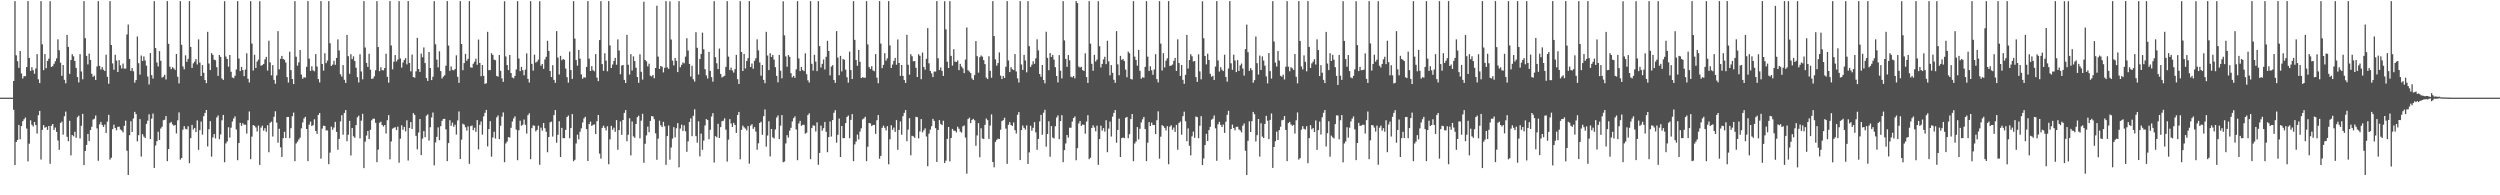 <svg xmlns="http://www.w3.org/2000/svg" width="1920" height="150"><path fill="#4f4f4f" d="M0 75h1v1H0zM1 75h1v1H1zM2 75h1v1H2zM3 75h1v1H3zM4 75h1v1H4zM5 75h1v1H5zM6 75h1v1H6zM7 75h1v1H7zM8 75h1v1H8zM9 75h1v1H9zM10 62.191h1v22.114H10zM11 0.881h1v125.864H11zM12 42.486h1v66.52H12zM13 47.022h1v60.448H13zM14 52.062h1v43.92H14zM15 39.108h1v67.872H15zM16 56.43h1v40.386H16zM17 60.272h1v32.804H17zM18 58.483h1v33.135H18zM19 58.526h1v31.751H19zM20 51.505h1v47.195H20zM21 0.821h1v123.139H21zM22 44.481h1v65.868H22zM23 54.497h1v37.905H23zM24 51.617h1v44.252H24zM25 53.895h1v43.234H25zM26 56.606h1v37.113H26zM27 52.61h1v43.456H27zM28 41.572h1v61.051H28zM29 60.943h1v27.53H29zM30 63.778h1v21.4H30zM31 0.876h1v121.636H31zM32 34.023h1v65.774H32zM33 53.856h1v42.227H33zM34 41.517h1v56.563H34zM35 52.387h1v45.105H35zM36 46.776h1v53.026H36zM37 45.08h1v51.669H37zM38 0.852h1v124.965H38zM39 51.335h1v45.224H39zM40 50.859h1v44.375H40zM41 48.98h1v50.807H41zM42 47.07h1v50.897H42zM43 44.857h1v56.392H43zM44 30.196h1v77.675H44zM45 38.609h1v76.441H45zM46 48.132h1v46.296H46zM47 58.204h1v35.197H47zM48 49.917h1v53.499H48zM49 61.303h1v27.998H49zM50 63.99h1v21.701H50zM51 26.837h1v78.244H51zM52 36.065h1v72.354H52zM53 56.719h1v36.071H53zM54 46.126h1v73.211H54zM55 41.632h1v62.096H55zM56 43.256h1v61.47H56zM57 46.844h1v54.339H57zM58 52.099h1v53.72H58zM59 59.18h1v30.823H59zM60 63.294h1v25.536H60zM61 41.566h1v64.786H61zM62 54.874h1v41.744H62zM63 60.894h1v26.547H63zM64 0.884h1v125.92H64zM65 29.334h1v86.63H65zM66 42.916h1v68.41H66zM67 49.461h1v53.425H67zM68 41.205h1v67.111H68zM69 46.049h1v53.867H69zM70 56.669h1v40.728H70zM71 58.976h1v32.901H71zM72 58.113h1v33.063H72zM73 61.414h1v27.319H73zM74 51.041h1v47.551H74zM75 0.86h1v122.629H75zM76 50.57h1v44.924H76zM77 53.416h1v40.168H77zM78 51.554h1v44.39H78zM79 53.501h1v43.993H79zM80 54.514h1v41.161H80zM81 42.014h1v60.065H81zM82 59.048h1v34.356H82zM83 64.326h1v23.883H83zM84 0.878h1v121.705H84zM85 34.557h1v86.6H85zM86 48.709h1v50.463H86zM87 53.557h1v42.177H87zM88 42.026h1v56.29H88zM89 46.507h1v53.558H89zM90 55.296h1v42.122H90zM91 46.175h1v51.092H91zM92 50.165h1v49.252H92zM93 52.564h1v47.616H93zM94 48.767h1v52.861H94zM95 52.688h1v43.934H95zM96 52.708h1v39.953H96zM97 26.494h1v89.288H97zM98 18.843h1v115.581H98zM99 45.259h1v58.588H99zM100 54.423h1v38.716H100zM101 52.251h1v49.135H101zM102 54.757h1v36.242H102zM103 63.512h1v22.418H103zM104 61.508h1v26.127H104zM105 27.987h1v80.616H105zM106 48.53h1v55.304H106zM107 57.288h1v34.218H107zM108 42.628h1v77.648H108zM109 46.81h1v56.238H109zM110 43.32h1v61.586H110zM111 46.454h1v59.603H111zM112 50.445h1v44.699H112zM113 58.787h1v33.907H113zM114 64.867h1v22.922H114zM115 40.759h1v66.065H115zM116 57.724h1v33.406H116zM117 60.379h1v26.828H117zM118 0.862h1v128.118H118zM119 36.905h1v74.87H119zM120 48.02h1v60.429H120zM121 51.059h1v50.102H121zM122 39.291h1v68.216H122zM123 46.624h1v52.104H123zM124 59.589h1v37.731H124zM125 58.905h1v33.463H125zM126 57.399h1v34.577H126zM127 61.041h1v28.095H127zM128 0.814h1v122.966H128zM129 33.647h1v80.855H129zM130 51.182h1v43.362H130zM131 53.133h1v40.443H131zM132 51.611h1v43.868H132zM133 52.492h1v44.072H133zM134 53.699h1v42.283H134zM135 41.492h1v61.012H135zM136 58.934h1v33.463H136zM137 64.071h1v22.275H137zM138 0.823h1v121.768H138zM139 34.397h1v87.009H139zM140 51.049h1v48.558H140zM141 53.256h1v43.6H141zM142 42.49h1v56.438H142zM143 47.447h1v51.987H143zM144 45.211h1v51.764H144zM145 0.825h1v124.515H145zM146 36.027h1v70.081H146zM147 52.15h1v43.747H147zM148 48.663h1v50.824H148zM149 47.349h1v50.908H149zM150 45.384h1v56.039H150zM151 49.516h1v42.965H151zM152 30.279h1v84.789H152zM153 48.08h1v51.88H153zM154 58.348h1v34.992H154zM155 49.991h1v53.361H155zM156 55.91h1v33.353H156zM157 61.391h1v25.317H157zM158 63.835h1v20.669H158zM159 24.434h1v88.055H159zM160 48.8h1v50.451H160zM161 53.829h1v39.272H161zM162 40.818h1v79.453H162zM163 42.114h1v63.438H163zM164 45.804h1v57.171H164zM165 46.23h1v60.112H165zM166 51.603h1v38.585H166zM167 58.284h1v30.377H167zM168 42.208h1v64.688H168zM169 43.684h1v59.598H169zM170 60.26h1v32.158H170zM171 61.387h1v26.881H171zM172 0.913h1v123.688H172zM173 43.413h1v66.793H173zM174 45.296h1v63.324H174zM175 51.226h1v46.526H175zM176 42.245h1v63.428H176zM177 55.082h1v42.964H177zM178 59.47h1v33.873H178zM179 60.04h1v30.982H179zM180 58.183h1v31.202H180zM181 53.348h1v46.116H181zM182 0.865h1v122.146H182zM183 44.977h1v64.923H183zM184 54.588h1v39.799H184zM185 51.35h1v45.315H185zM186 53.827h1v40.841H186zM187 58.445h1v37.328H187zM188 53.38h1v42.4H188zM189 40.916h1v61.694H189zM190 60.501h1v31.869H190zM191 63.354h1v22.27H191zM192 0.885h1v121.365H192zM193 33.417h1v71.511H193zM194 54.194h1v41.846H194zM195 42.043h1v54.555H195zM196 52.21h1v45.693H196zM197 47.284h1v53.66H197zM198 45.798h1v50.649H198zM199 0.905h1v125.699H199zM200 50.5h1v47.513H200zM201 49.981h1v46.536H201zM202 49.097h1v51.256H202zM203 45.605h1v52.849H203zM204 43.656h1v57.517H204zM205 54.174h1v41.993H205zM206 31.299h1v85.621H206zM207 47.937h1v46.351H207zM208 57.902h1v35.492H208zM209 50.016h1v54.825H209zM210 61.328h1v28.321H210zM211 64.293h1v21.165H211zM212 57.893h1v36.278H212zM213 23.908h1v85.662H213zM214 53.266h1v45.598H214zM215 45.179h1v67.963H215zM216 42.916h1v77.624H216zM217 45.263h1v60.864H217zM218 45.926h1v55.315H218zM219 48.029h1v57.979H219zM220 59.256h1v30.662H220zM221 63.36h1v26.441H221zM222 39.663h1v66.43H222zM223 53.855h1v44.582H223zM224 60.675h1v28.625H224zM225 64.575h1v21.901H225zM226 0.882h1v122.937H226zM227 43.554h1v66.637H227zM228 50.438h1v58.341H228zM229 47.902h1v59.243H229zM230 38.385h1v67.337H230zM231 57.287h1v41.29H231zM232 60.451h1v33.546H232zM233 59.274h1v31.709H233zM234 59.58h1v30.136H234zM235 51.293h1v47.772H235zM236 0.84h1v122.91H236zM237 45.068h1v50.663H237zM238 54.449h1v38.937H238zM239 50.93h1v45.876H239zM240 54.028h1v42.007H240zM241 54.743h1v36.859H241zM242 41.597h1v59.023H242zM243 51.103h1v51.716H243zM244 60.744h1v27.534H244zM245 63.299h1v23.54H245zM246 0.832h1v121.034H246zM247 49.147h1v49.602H247zM248 54.26h1v42.249H248zM249 40.901h1v55.915H249zM250 48.482h1v51.657H250zM251 46.541h1v53.596H251zM252 0.86h1v125.257H252zM253 33.245h1v83.934H253zM254 50.62h1v46.606H254zM255 49.597h1v50.052H255zM256 46.689h1v51.266H256zM257 49.759h1v43.849H257zM258 44.488h1v56.763H258zM259 30.254h1v84.748H259zM260 38.754h1v67.963H260zM261 57.055h1v36.201H261zM262 58.847h1v29.611H262zM263 49.962h1v53.504H263zM264 61.289h1v25.437H264zM265 63.679h1v20.875H265zM266 26.807h1v81.641H266zM267 43.156h1v60.302H267zM268 56.693h1v36.133H268zM269 41.634h1v77.752H269zM270 45.424h1v52.873H270zM271 43.258h1v61.428H271zM272 46.836h1v59.002H272zM273 52.039h1v44.085H273zM274 59.228h1v30.809H274zM275 63.353h1v25.468H275zM276 41.674h1v64.614H276zM277 54.888h1v37.804H277zM278 60.922h1v26.497H278zM279 0.868h1v128.238H279zM280 36.523h1v72.275H280zM281 48.324h1v55.792H281zM282 51.372h1v49.241H282zM283 41.323h1v65.502H283zM284 53.49h1v46.2H284zM285 60.568h1v31.844H285zM286 60.269h1v30.867H286zM287 58.555h1v32.648H287zM288 53.946h1v40.378H288zM289 0.893h1v123.662H289zM290 36.134h1v78.759H290zM291 54.655h1v39.605H291zM292 51.65h1v41.848H292zM293 53.88h1v42.145H293zM294 54.063h1v43.089H294zM295 52.213h1v43.829H295zM296 41.262h1v61.236H296zM297 59.043h1v33.32H297zM298 63.505h1v24.94H298zM299 0.812h1v121.579H299zM300 34.909h1v73.739H300zM301 53.233h1v45.598H301zM302 47.41h1v50.751H302zM303 42.266h1v55.402H303zM304 47.182h1v52.687H304zM305 45.78h1v51.497H305zM306 0.872h1v124.112H306zM307 44.885h1v61.605H307zM308 51.91h1v44.342H308zM309 48.027h1v51.643H309zM310 46.038h1v51.418H310zM311 44.622h1v56.268H311zM312 49.444h1v42.955H312zM313 0.833h1v122.481H313zM314 48.397h1v49.876H314zM315 54.789h1v38.952H315zM316 41.956h1v57.11H316zM317 59.208h1v27.657H317zM318 59.671h1v28.583H318zM319 54.781h1v49.541H319zM320 29.091h1v85.583H320zM321 52.982h1v48.791H321zM322 55.17h1v36.251H322zM323 41.181h1v77.937H323zM324 43.985h1v62.462H324zM325 36.432h1v64.297H325zM326 48.444h1v56.939H326zM327 59.948h1v28.921H327zM328 62.147h1v25.717H328zM329 39.956h1v68.039H329zM330 52.21h1v45.542H330zM331 61.514h1v28.703H331zM332 58.948h1v27.485H332zM333 0.874h1v126.173H333zM334 34.02h1v75.414H334zM335 45.81h1v59.312H335zM336 51.744h1v46.109H336zM337 39.356h1v68.309H337zM338 54.558h1v42.344H338zM339 60.275h1v32.557H339zM340 58.842h1v32.57H340zM341 57.779h1v33.449H341zM342 50.415h1v48.963H342zM343 0.834h1v122.929H343zM344 35.014h1v74.862H344zM345 54.422h1v37.912H345zM346 51.055h1v45.578H346zM347 53.724h1v40.438H347zM348 54.045h1v43.352H348zM349 53.026h1v42.752H349zM350 42.507h1v60.857H350zM351 59.003h1v33.522H351zM352 63.646h1v21.972H352zM353 0.831h1v121.288H353zM354 33.798h1v73.449H354zM355 53.899h1v41.11H355zM356 48.437h1v47.31H356zM357 41.385h1v56.343H357zM358 46.63h1v53.695H358zM359 45.178h1v51.891H359zM360 0.809h1v125.008H360zM361 51.712h1v45.187H361zM362 52.065h1v44.296H362zM363 48.965h1v51.05H363zM364 47.436h1v50.645H364zM365 45.033h1v56.182H365zM366 49.761h1v42.526H366zM367 30.373h1v84.42H367zM368 48.405h1v47.425H368zM369 58.506h1v34.802H369zM370 49.927h1v53.508H370zM371 58.271h1v31.146H371zM372 64.411h1v22.204H372zM373 63.971h1v20.469H373zM374 24.418h1v88.031H374zM375 53.927h1v45.196H375zM376 53.835h1v39.235H376zM377 40.92h1v79.385H377zM378 42.172h1v63.394H378zM379 45.79h1v55.404H379zM380 46.23h1v60.148H380zM381 58.318h1v31.822H381zM382 58.901h1v29.799H382zM383 42.182h1v64.619H383zM384 54.374h1v42.184H384zM385 60.204h1v29.388H385zM386 62.874h1v23.453H386zM387 0.962h1v123.611H387zM388 43.374h1v66.796H388zM389 49.958h1v58.722H389zM390 53.797h1v51.48H390zM391 42.247h1v63.434H391zM392 56.045h1v42.11H392zM393 59.498h1v33.813H393zM394 60.141h1v30.849H394zM395 58.29h1v31.129H395zM396 53.324h1v46.186H396zM397 0.884h1v122.133H397zM398 44.931h1v55.103H398zM399 54.629h1v38.046H399zM400 51.377h1v45.222H400zM401 53.907h1v41.857H401zM402 57.817h1v33.977H402zM403 53.441h1v42.425H403zM404 40.939h1v61.668H404zM405 60.55h1v27.916H405zM406 63.407h1v23.615H406zM407 0.861h1v121.39H407zM408 49.032h1v49.389H408zM409 54.198h1v42.064H409zM410 42.003h1v54.608H410zM411 48.059h1v52.841H411zM412 47.241h1v52.479H412zM413 45.789h1v50.703H413zM414 0.925h1v125.65H414zM415 50.487h1v47.523H415zM416 49.101h1v51.222H416zM417 52.862h1v41.597H417zM418 45.659h1v52.81H418zM419 43.643h1v57.561H419zM420 31.317h1v85.605H420zM421 39.139h1v66.095H421zM422 54.539h1v39.397H422zM423 59.189h1v34.225H423zM424 50.067h1v54.816H424zM425 61.351h1v27.053H425zM426 63.616h1v20.928H426zM427 23.913h1v85.695H427zM428 44.248h1v59.299H428zM429 57.179h1v35.936H429zM430 42.924h1v77.644H430zM431 46.29h1v51.92H431zM432 45.238h1v60.881H432zM433 45.913h1v60.17H433zM434 52.629h1v47.116H434zM435 59.276h1v30.603H435zM436 63.415h1v25.302H436zM437 39.63h1v66.486H437zM438 53.877h1v44.478H438zM439 60.629h1v26.957H439zM440 0.847h1v122.947H440zM441 29.644h1v93.092H441zM442 46.117h1v64.068H442zM443 50.44h1v52.974H443zM444 38.349h1v68.687H444zM445 45.003h1v56.158H445zM446 57.204h1v41.359H446zM447 60.468h1v33.609H447zM448 59.254h1v31.739H448zM449 59.672h1v30.045H449zM450 51.406h1v47.734H450zM451 0.832h1v122.819H451zM452 45.062h1v50.188H452zM453 54.533h1v38.837H453zM454 50.827h1v45.91H454zM455 53.938h1v41.984H455zM456 54.733h1v40.811H456zM457 41.579h1v61.348H457zM458 59.628h1v33.45H458zM459 62.302h1v26.027H459zM460 30.751h1v87.286H460zM461 0.861h1v120.986H461zM462 49.181h1v49.021H462zM463 54.412h1v42.12H463zM464 40.899h1v57.245H464zM465 46.534h1v53.6H465zM466 54.749h1v42.198H466zM467 0.817h1v125.347H467zM468 34.92h1v72.147H468zM469 52.238h1v44.411H469zM470 49.547h1v50.093H470zM471 46.777h1v51.291H471zM472 44.464h1v56.737H472zM473 49.723h1v42.533H473zM474 30.25h1v84.767H474zM475 38.815h1v61.094H475zM476 57.049h1v36.252H476zM477 50.374h1v53.129H477zM478 49.904h1v42.246H478zM479 61.363h1v25.325H479zM480 63.744h1v20.794H480zM481 26.785h1v81.677H481zM482 49.719h1v53.759H482zM483 57.26h1v33.577H483zM484 41.597h1v77.763H484zM485 54.093h1v39.169H485zM486 43.263h1v61.477H486zM487 46.877h1v58.94H487zM488 52.033h1v43.21H488zM489 59.16h1v30.79H489zM490 63.596h1v25.23H490zM491 41.677h1v64.585H491zM492 55.138h1v37.51H492zM493 61.139h1v26.278H493zM494 1.326h1v123.71H494zM495 46.077h1v64.338H495zM496 47.097h1v56.877H496zM497 50.972h1v46.245H497zM498 48.89h1v52.712H498zM499 58.173h1v34.706H499zM500 58.723h1v30.395H500zM501 57.57h1v31.85H501zM502 60.093h1v31.518H502zM503 52.223h1v50.164H503zM504 4.428h1v118.31H504zM505 43.485h1v63.005H505zM506 52.946h1v39.727H506zM507 50.703h1v45.495H507zM508 51.235h1v46.279H508zM509 55.605h1v37.917H509zM510 52.072h1v44.917H510zM511 0.859h1v125.772H511zM512 51.758h1v52.724H512zM513 52.876h1v43.526H513zM514 1.083h1v121.541H514zM515 30.352h1v82.967H515zM516 46.55h1v59.883H516zM517 50.248h1v47.404H517zM518 44.471h1v61H518zM519 46.706h1v51.814H519zM520 55.356h1v39.224H520zM521 0.873h1v127.662H521zM522 51.648h1v47.056H522zM523 49.757h1v45.966H523zM524 47.923h1v52.631H524zM525 48.635h1v47.668H525zM526 43.493h1v57.371H526zM527 29.337h1v87.27H527zM528 38.794h1v69.759H528zM529 49.124h1v44.53H529zM530 58.763h1v32.174H530zM531 50.463h1v54.108H531zM532 60.861h1v28.077H532zM533 62.606h1v21.344H533zM534 24.74h1v79.808H534zM535 36.715h1v72.854H535zM536 57.25h1v35.945H536zM537 45.363h1v74.729H537zM538 41.428h1v61.204H538zM539 25.107h1v89.918H539zM540 37.85h1v70.146H540zM541 53.165h1v43.187H541zM542 57.898h1v33.553H542zM543 60.325h1v31.899H543zM544 39.865h1v67.1H544zM545 54.479h1v45.196H545zM546 59.215h1v30.257H546zM547 62.703h1v24.197H547zM548 0.891h1v123.919H548zM549 43.918h1v60.642H549zM550 48.591h1v56.897H550zM551 53.035h1v42.03H551zM552 37.259h1v68.706H552zM553 56.795h1v40.821H553zM554 59.51h1v33.634H554zM555 58.796h1v33.906H555zM556 58.196h1v32.681H556zM557 51.367h1v48.195H557zM558 0.872h1v123.212H558zM559 43.47h1v63.815H559zM560 53.824h1v37.69H560zM561 51.95h1v42.923H561zM562 54.132h1v43.394H562zM563 55.769h1v38.584H563zM564 53.129h1v42.849H564zM565 42.152h1v59.946H565zM566 60.833h1v27.535H566zM567 64.508h1v21.471H567zM568 0.857h1v121.521H568zM569 39.939h1v59.823H569zM570 54.516h1v41.959H570zM571 41.445h1v56.358H571zM572 52.59h1v46.17H572zM573 46.885h1v53.267H573zM574 44.676h1v52.202H574zM575 0.828h1v124.879H575zM576 51.481h1v44.995H576zM577 48.794h1v46.617H577zM578 52.764h1v46.217H578zM579 46.671h1v50.958H579zM580 44.773h1v56.266H580zM581 30.202h1v84.777H581zM582 38.697h1v71.403H582zM583 47.993h1v46.455H583zM584 58.11h1v35.368H584zM585 49.92h1v53.624H585zM586 61.342h1v27.879H586zM587 63.92h1v20.132H587zM588 24.411h1v88.161H588zM589 42.671h1v61.402H589zM590 53.796h1v39.316H590zM591 40.833h1v79.307H591zM592 43.727h1v55.343H592zM593 42.164h1v63.374H593zM594 45.763h1v60.595H594zM595 51.604h1v47.822H595zM596 58.271h1v32.006H596zM597 63.218h1v25.461H597zM598 42.199h1v64.628H598zM599 54.32h1v42.193H599zM600 60.171h1v28.199H600zM601 0.974h1v123.67H601zM602 27.161h1v96.873H602zM603 43.331h1v66.842H603zM604 51.252h1v52.522H604zM605 42.296h1v63.391H605zM606 43.625h1v56.703H606zM607 56.242h1v41.89H607zM608 59.434h1v33.84H608zM609 58.263h1v32.521H609zM610 59.727h1v29.664H610zM611 53.266h1v46.144H611zM612 0.875h1v122.162H612zM613 44.926h1v49.881H613zM614 54.604h1v38.238H614zM615 51.363h1v45.289H615zM616 53.813h1v42.057H616zM617 54.626h1v41.211H617zM618 40.899h1v61.736H618zM619 56.996h1v44.91H619zM620 61.715h1v26.654H620zM621 63.378h1v23.656H621zM622 0.888h1v121.365H622zM623 48.981h1v49.372H623zM624 54.246h1v42H624zM625 42.063h1v54.495H625zM626 47.297h1v53.668H626zM627 54.65h1v39.292H627zM628 0.88h1v125.703H628zM629 35.443h1v82.032H629zM630 51.866h1v44.613H630zM631 49.042h1v51.324H631zM632 45.662h1v52.804H632zM633 53.374h1v40.288H633zM634 43.608h1v57.592H634zM635 31.31h1v85.572H635zM636 39.153h1v66.125H636zM637 57.888h1v35.436H637zM638 51.121h1v53.721H638zM639 50.055h1v42.177H639zM640 61.396h1v25.249H640zM641 63.626h1v21.007H641zM642 23.895h1v85.663H642zM643 44.234h1v59.347H643zM644 57.766h1v33.327H644zM645 42.894h1v77.67H645zM646 54.853h1v41.902H646zM647 45.246h1v60.875H647zM648 45.919h1v60.128H648zM649 53.468h1v41.122H649zM650 59.319h1v30.492H650zM651 63.445h1v25.283H651zM652 39.652h1v66.481H652zM653 53.818h1v38.25H653zM654 60.679h1v26.9H654zM655 0.879h1v122.92H655zM656 30.593h1v80.314H656zM657 46.13h1v62.565H657zM658 50.474h1v52.917H658zM659 38.363h1v68.691H659zM660 47.395h1v53.7H660zM661 59.962h1v38.588H661zM662 59.264h1v32.409H662zM663 59.642h1v31.35H663zM664 59.702h1v30.019H664zM665 0.845h1v122.882H665zM666 34.134h1v78.564H666zM667 51.514h1v42.941H667zM668 52.962h1v41.786H668zM669 50.817h1v45.981H669zM670 54.073h1v41.905H670zM671 54.685h1v41.268H671zM672 41.579h1v61.241H672zM673 59.637h1v32.712H673zM674 63.877h1v24.482H674zM675 0.833h1v121.069H675zM676 33.511h1v86.189H676zM677 52.315h1v45.903H677zM678 49.816h1v46.721H678zM679 40.881h1v57.231H679zM680 46.562h1v53.586H680zM681 44.775h1v52.115H681zM682 0.803h1v125.412H682zM683 34.924h1v72.071H683zM684 52.182h1v44.038H684zM685 49.557h1v50.106H685zM686 46.747h1v51.257H686zM687 44.497h1v56.754H687zM688 49.726h1v42.545H688zM689 30.315h1v84.708H689zM690 48.382h1v51.406H690zM691 58.25h1v35.035H691zM692 49.924h1v53.573H692zM693 58.254h1v30.991H693zM694 61.386h1v25.317H694zM695 63.685h1v20.863H695zM696 26.775h1v81.661H696zM697 49.74h1v49.834H697zM698 57.306h1v33.478H698zM699 41.608h1v77.712H699zM700 43.226h1v61.058H700zM701 47.122h1v57.647H701zM702 46.827h1v59H702zM703 52.064h1v37.662H703zM704 59.156h1v30.842H704zM705 41.678h1v64.571H705zM706 42.85h1v58.12H706zM707 60.8h1v30.648H707zM708 40.339h1v61.282H708zM709 51.38h1v48.735H709zM710 53.508h1v45.073H710zM711 45.145h1v59.733H711zM712 21.615h1v106.008H712zM713 48.652h1v53.997H713zM714 54.464h1v45.142H714zM715 56.369h1v40.581H715zM716 59.167h1v32.126H716zM717 54.913h1v37.894H717zM718 54.996h1v43.429H718zM719 0.83h1v123.538H719zM720 44.77h1v55.09H720zM721 53.755h1v38.509H721zM722 51.816h1v43.336H722zM723 54.355h1v41.746H723zM724 58.308h1v34.433H724zM725 0.9h1v124.359H725zM726 22.601h1v100.801H726zM727 47.389h1v59.33H727zM728 52.225h1v45.314H728zM729 0.874h1v123.093H729zM730 42.93h1v63.078H730zM731 50.391h1v48.612H731zM732 37.786h1v62.559H732zM733 47.294h1v53.173H733zM734 47.596h1v54.086H734zM735 46.435h1v50.907H735zM736 53.857h1v45.006H736zM737 49.057h1v52.028H737zM738 51.058h1v50.787H738zM739 52.518h1v44.543H739zM740 56.151h1v40.214H740zM741 45.737h1v59.949H741zM742 21.118h1v112.27H742zM743 53.939h1v37.544H743zM744 54.929h1v35.437H744zM745 56.141h1v38.438H745zM746 60.187h1v31.944H746zM747 61.425h1v29.794H747zM748 57.722h1v34.687H748zM749 31.522h1v80.442H749zM750 43.161h1v60.811H750zM751 55.786h1v38.764H751zM752 43.935h1v76.857H752zM753 42.617h1v55.873H753zM754 43.454h1v62.9H754zM755 46.194h1v60.614H755zM756 49.261h1v46.627H756zM757 59.587h1v31.443H757zM758 60.743h1v31.499H758zM759 43.235h1v63.496H759zM760 54.382h1v42.007H760zM761 59.724h1v28.132H761zM762 0.859h1v123.564H762zM763 27.716h1v100.807H763zM764 45.609h1v63.395H764zM765 50.423h1v56.984H765zM766 48.434h1v58.023H766zM767 40.237h1v66.527H767zM768 58.054h1v41.584H768zM769 60.72h1v32.29H769zM770 58.35h1v33.932H770zM771 59.838h1v30.585H771zM772 51.308h1v47.451H772zM773 0.832h1v125.028H773zM774 46.436h1v49.431H774zM775 55.361h1v38.502H775zM776 51.625h1v44.371H776zM777 53.175h1v43.554H777zM778 53.794h1v40.28H778zM779 41.544h1v58.374H779zM780 54.878h1v47.675H780zM781 60.137h1v28.046H781zM782 63.392h1v22.686H782zM783 0.847h1v122.081H783zM784 49.516h1v50.378H784zM785 53.699h1v42.705H785zM786 42.2h1v55.977H786zM787 46.373h1v53.18H787zM788 55.572h1v40.722H788zM789 0.847h1v125.073H789zM790 35.462h1v81.563H790zM791 51.411h1v45.129H791zM792 49.647h1v50.738H792zM793 47.035h1v51.178H793zM794 48.982h1v44.801H794zM795 44.774h1v56.89H795zM796 30.205h1v84.847H796zM797 38.686h1v67.998H797zM798 56.839h1v36.392H798zM799 58.913h1v29.307H799zM800 49.915h1v53.584H800zM801 61.428h1v25.141H801zM802 64.002h1v20.32H802zM803 24.378h1v88.195H803zM804 44.45h1v58.462H804zM805 53.911h1v39.202H805zM806 40.767h1v79.585H806zM807 43.702h1v53.133H807zM808 42.171h1v63.495H808zM809 45.768h1v60.59H809zM810 51.629h1v45.351H810zM811 58.366h1v31.878H811zM812 63.276h1v25.367H812zM813 42.323h1v64.509H813zM814 54.306h1v38.678H814zM815 60.233h1v28.237H815zM816 0.894h1v123.698H816zM817 31.047h1v84.242H817zM818 45.262h1v64.942H818zM819 51.287h1v52.414H819zM820 42.284h1v63.415H820zM821 46.31h1v51.794H821zM822 58.916h1v39.161H822zM823 59.466h1v33.905H823zM824 58.352h1v32.307H824zM825 60.172h1v29.29H825zM826 0.831h1v122.236H826zM827 2.38h1v111.425H827zM828 51.171h1v43.661H828zM829 51.875h1v41.038H829zM830 51.322h1v45.338H830zM831 53.823h1v41.845H831zM832 54.515h1v41.312H832zM833 40.888h1v61.779H833zM834 59.208h1v34.129H834zM835 63.706h1v24.754H835zM836 0.872h1v121.373H836zM837 33.521h1v87.606H837zM838 48.981h1v49.333H838zM839 54.303h1v41.934H839zM840 42.086h1v55.862H840zM841 47.258h1v53.625H841zM842 45.778h1v50.726H842zM843 0.897h1v125.702H843zM844 35.479h1v71.257H844zM845 51.837h1v44.662H845zM846 49.11h1v51.243H846zM847 45.637h1v52.792H847zM848 43.567h1v57.562H848zM849 49.248h1v43.137H849zM850 31.27h1v85.636H850zM851 47.146h1v51.635H851zM852 57.875h1v35.49H852zM853 49.972h1v54.909H853zM854 55.907h1v33.705H854zM855 61.297h1v25.395H855zM856 63.609h1v20.905H856zM857 23.921h1v85.72H857zM858 49.406h1v50.397H858zM859 57.779h1v33.372H859zM860 42.892h1v77.681H860zM861 46.047h1v60.054H861zM862 45.261h1v60.366H862zM863 46.883h1v59.178H863zM864 53.474h1v36.956H864zM865 59.324h1v30.463H865zM866 39.698h1v66.428H866zM867 40.896h1v62.157H867zM868 60.611h1v30.848H868zM869 61.063h1v26.508H869zM870 0.87h1v122.936H870zM871 43.486h1v66.769H871zM872 46.079h1v62.616H872zM873 50.44h1v47.139H873zM874 38.352h1v68.691H874zM875 54.367h1v44.558H875zM876 60.445h1v33.542H876zM877 59.289h1v32.341H877zM878 59.686h1v30.113H878zM879 51.353h1v47.76H879zM880 0.866h1v122.875H880zM881 43.511h1v66.065H881zM882 54.493h1v39.329H882zM883 50.891h1v45.891H883zM884 53.965h1v40.189H884zM885 57.437h1v38.596H885zM886 53.353h1v42.579H886zM887 41.604h1v61.334H887zM888 60.775h1v31.568H888zM889 63.276h1v22.23H889zM890 0.861h1v120.991H890zM891 33.505h1v71.453H891zM892 54.171h1v41.954H892zM893 40.83h1v56.052H893zM894 51.829h1v46.354H894zM895 46.616h1v53.538H895zM896 44.787h1v52.141H896zM897 0.804h1v125.368H897zM898 50.632h1v46.579H898zM899 50.31h1v45.914H899zM900 49.566h1v50.059H900zM901 46.761h1v51.194H901zM902 44.469h1v56.798H902zM903 54.476h1v41.46H903zM904 30.202h1v84.817H904zM905 48.444h1v46.006H905zM906 58.329h1v35.018H906zM907 49.875h1v53.589H907zM908 61.266h1v27.973H908zM909 64.378h1v21.379H909zM910 57.458h1v35.665H910zM911 26.823h1v81.627H911zM912 52.634h1v45.996H912zM913 46.093h1v65.874H913zM914 41.601h1v77.723H914zM915 43.228h1v61.479H915zM916 47.182h1v53.947H916zM917 46.864h1v58.983H917zM918 59.191h1v30.304H918zM919 62.893h1v27.052H919zM920 41.716h1v64.487H920zM921 54.859h1v41.716H921zM922 60.913h1v28.277H922zM923 0.961h1v125.83H923zM924 29.381h1v92.307H924zM925 42.987h1v68.402H925zM926 49.483h1v53.332H926zM927 41.224h1v67.056H927zM928 46.062h1v53.883H928zM929 56.677h1v40.698H929zM930 58.941h1v32.993H930zM931 58.227h1v32.924H931zM932 61.364h1v27.335H932zM933 51.12h1v47.436H933zM934 0.843h1v122.674H934zM935 46.415h1v49.059H935zM936 54.939h1v38.643H936zM937 51.606h1v44.309H937zM938 53.541h1v43.975H938zM939 54.56h1v41.108H939zM940 42.032h1v60.035H940zM941 59.092h1v34.388H941zM942 62.732h1v25.442H942zM943 52.654h1v32.424H943zM944 0.818h1v121.761H944zM945 48.662h1v50.438H945zM946 53.603h1v42.112H946zM947 41.989h1v56.371H947zM948 46.45h1v53.667H948zM949 55.35h1v42.06H949zM950 46.162h1v51.152H950zM951 54.471h1v44.891H951zM952 50.15h1v50.04H952zM953 48.776h1v52.882H953zM954 52.681h1v43.902H954zM955 58.063h1v36.744H955zM956 37.757h1v78.007H956zM957 18.883h1v115.544H957zM958 40.104h1v68.045H958zM959 54.403h1v38.758H959zM960 52.28h1v49.103H960zM961 53.85h1v39.193H961zM962 63.527h1v22.445H962zM963 61.555h1v26.13H963zM964 28.015h1v80.641H964zM965 48.533h1v55.268H965zM966 57.266h1v34.146H966zM967 42.637h1v77.627H967zM968 53.722h1v40.972H968zM969 43.312h1v61.592H969zM970 46.476h1v59.542H970zM971 50.447h1v44.729H971zM972 58.658h1v30.343H972zM973 64.064h1v28.635H973zM974 40.759h1v66.078H974zM975 54.635h1v37.492H975zM976 60.359h1v26.801H976zM977 0.886h1v128.063H977zM978 31.92h1v80.993H978zM979 48.091h1v60.421H979zM980 51.073h1v50.002H980zM981 39.223h1v68.273H981zM982 46.564h1v53.361H982zM983 58.194h1v39.113H983zM984 58.949h1v33.463H984zM985 57.355h1v34.66H985zM986 61.011h1v28.122H986zM987 51.257h1v48.531H987zM988 0.865h1v122.895H988zM989 51.194h1v43.31H989zM990 54.74h1v38.818H990zM991 51.629h1v43.893H991zM992 52.47h1v44.116H992zM993 53.723h1v42.21H993zM994 41.521h1v61.042H994zM995 58.992h1v33.398H995zM996 64h1v22.374H996zM997 0.841h1v121.716H997zM998 31.435h1v89.987H998zM999 51.051h1v48.545H999zM1000 53.3h1v43.616H1000zM1001 42.534h1v56.366H1001zM1002 47.466h1v52.06H1002zM1003 54.759h1v42.171H1003zM1004 0.814h1v124.537H1004zM1005 36.063h1v70.04H1005zM1006 52.155h1v43.995H1006zM1007 48.691h1v50.704H1007zM1008 47.318h1v51.036H1008zM1009 45.396h1v56.008H1009zM1010 49.54h1v42.973H1010zM1011 30.199h1v84.895H1011zM1012 38.47h1v61.448H1012zM1013 58.419h1v34.982H1013zM1014 50.03h1v53.29H1014zM1015 55.882h1v34.157H1015zM1016 61.349h1v25.3H1016zM1017 63.801h1v20.685H1017zM1018 24.466h1v88.028H1018zM1019 48.799h1v53.507H1019zM1020 53.8h1v39.313H1020zM1021 40.877h1v79.426H1021zM1022 46.809h1v57.331H1022zM1023 42.147h1v63.333H1023zM1024 45.827h1v60.501H1024zM1025 51.608h1v43.707H1025zM1026 58.261h1v30.387H1026zM1027 65.239h1v23.451H1027zM1028 42.174h1v64.77H1028zM1029 58.105h1v34.27H1029zM1030 61.339h1v27.013H1030zM1031 0.946h1v123.708H1031zM1032 31.42h1v78.766H1032zM1033 45.346h1v63.294H1033zM1034 51.253h1v46.5H1034zM1035 42.228h1v63.488H1035zM1036 54.556h1v43.469H1036zM1037 59.515h1v33.781H1037zM1038 60.132h1v30.978H1038zM1039 58.255h1v31.2H1039zM1040 53.273h1v46.128H1040zM1041 0.932h1v122.075H1041zM1042 34.67h1v75.138H1042zM1043 54.598h1v39.747H1043zM1044 51.34h1v45.302H1044zM1045 53.931h1v42.541H1045zM1046 53.815h1v41.988H1046zM1047 53.49h1v42.346H1047zM1048 40.984h1v61.584H1048zM1049 60.557h1v31.754H1049zM1050 63.691h1v21.959H1050zM1051 0.857h1v121.407H1051zM1052 33.383h1v74.385H1052zM1053 54.195h1v41.873H1053zM1054 49.133h1v47.099H1054zM1055 42.027h1v55.971H1055zM1056 47.382h1v53.671H1056zM1057 45.847h1v50.622H1057zM1058 0.908h1v125.609H1058zM1059 50.504h1v47.549H1059zM1060 51.886h1v44.581H1060zM1061 49.093h1v51.247H1061zM1062 45.625h1v52.816H1062zM1063 43.591h1v57.603H1063zM1064 49.239h1v43.143H1064zM1065 31.287h1v85.59H1065zM1066 47.76h1v47.876H1066zM1067 57.873h1v35.53H1067zM1068 50.057h1v54.784H1068zM1069 57.845h1v31.836H1069zM1070 64.085h1v22.609H1070zM1071 63.569h1v21.062H1071zM1072 23.904h1v85.708H1072zM1073 53.236h1v46.602H1073zM1074 57.844h1v33.966H1074zM1075 42.839h1v77.738H1075zM1076 45.269h1v60.87H1076zM1077 45.912h1v55.313H1077zM1078 46.891h1v59.112H1078zM1079 59.342h1v30.563H1079zM1080 60.005h1v29.803H1080zM1081 39.629h1v66.525H1081zM1082 53.876h1v44.481H1082zM1083 60.628h1v30.119H1083zM1084 64.582h1v21.877H1084zM1085 0.875h1v122.934H1085zM1086 43.449h1v66.806H1086zM1087 49.749h1v58.971H1087zM1088 54.717h1v49.076H1088zM1089 38.339h1v68.675H1089zM1090 54.346h1v44.209H1090zM1091 60.417h1v33.655H1091zM1092 59.252h1v32.328H1092zM1093 59.635h1v30.098H1093zM1094 51.381h1v47.768H1094zM1095 0.858h1v122.902H1095zM1096 45.034h1v54.851H1096zM1097 54.429h1v38.237H1097zM1098 50.822h1v45.97H1098zM1099 54.022h1v41.959H1099zM1100 57.387h1v34.193H1100zM1101 53.386h1v42.588H1101zM1102 41.549h1v61.322H1102zM1103 60.778h1v27.56H1103zM1104 63.313h1v23.45H1104zM1105 0.849h1v120.995H1105zM1106 49.198h1v49.987H1106zM1107 54.256h1v42.31H1107zM1108 40.844h1v56.011H1108zM1109 48.39h1v51.673H1109zM1110 46.619h1v53.549H1110zM1111 44.72h1v52.228H1111zM1112 0.827h1v125.336H1112zM1113 50.616h1v46.592H1113zM1114 49.547h1v50.085H1114zM1115 52.868h1v41.537H1115zM1116 46.738h1v51.198H1116zM1117 44.475h1v56.737H1117zM1118 30.253h1v84.779H1118zM1119 38.828h1v67.914H1119zM1120 55.39h1v37.829H1120zM1121 58.778h1v34.533H1121zM1122 49.888h1v53.613H1122zM1123 61.346h1v26.52H1123zM1124 63.689h1v20.871H1124zM1125 26.841h1v81.616H1125zM1126 43.175h1v60.294H1126zM1127 56.796h1v35.991H1127zM1128 41.631h1v77.706H1128zM1129 45.483h1v53.327H1129zM1130 43.264h1v61.43H1130zM1131 46.882h1v58.952H1131zM1132 52.061h1v47.203H1132zM1133 59.157h1v30.765H1133zM1134 63.284h1v25.477H1134zM1135 41.691h1v64.603H1135zM1136 54.841h1v41.699H1136zM1137 60.92h1v26.555H1137zM1138 0.834h1v128.245H1138zM1139 36.518h1v72.291H1139zM1140 48.344h1v58.901H1140zM1141 51.399h1v49.231H1141zM1142 41.288h1v65.53H1142zM1143 48.6h1v51.101H1143zM1144 59.736h1v34.306H1144zM1145 60.203h1v30.959H1145zM1146 58.479h1v32.724H1146zM1147 61.216h1v28.28H1147zM1148 0.838h1v123.68H1148zM1149 36.175h1v78.757H1149zM1150 50.337h1v43.901H1150zM1151 52.668h1v40.778H1151zM1152 51.704h1v44.292H1152zM1153 54.017h1v43.15H1153zM1154 54.223h1v41.812H1154zM1155 41.327h1v61.138H1155zM1156 59.068h1v33.34H1156zM1157 63.461h1v25.03H1157zM1158 0.853h1v121.516H1158zM1159 34.907h1v86.586H1159zM1160 53.323h1v45.504H1160zM1161 48.978h1v47.284H1161zM1162 42.221h1v55.936H1162zM1163 47.208h1v52.712H1163zM1164 45.777h1v51.526H1164zM1165 0.829h1v124.14H1165zM1166 36.114h1v70.321H1166zM1167 51.943h1v44.207H1167zM1168 48.059h1v51.676H1168zM1169 46.032h1v51.502H1169zM1170 44.633h1v56.254H1170zM1171 49.389h1v43.086H1171zM1172 0.868h1v122.389H1172zM1173 48.407h1v49.859H1173zM1174 52.887h1v40.913H1174zM1175 41.945h1v57.101H1175zM1176 59.245h1v27.562H1176zM1177 59.652h1v28.486H1177zM1178 55.777h1v34.914H1178zM1179 29.134h1v85.549H1179zM1180 49.097h1v52.606H1180zM1181 55.137h1v35.978H1181zM1182 41.216h1v77.949H1182zM1183 43.957h1v62.44H1183zM1184 36.401h1v66.51H1184zM1185 48.371h1v57.021H1185zM1186 54.465h1v34.343H1186zM1187 62.075h1v26.536H1187zM1188 41.448h1v66.622H1188zM1189 39.934h1v61.351H1189zM1190 61.528h1v28.644H1190zM1191 61.587h1v24.933H1191zM1192 0.843h1v126.187H1192zM1193 30.673h1v80.732H1193zM1194 45.769h1v62.293H1194zM1195 51.764h1v49.372H1195zM1196 39.393h1v68.287H1196zM1197 53.719h1v45.876H1197zM1198 60.232h1v32.614H1198zM1199 58.824h1v32.506H1199zM1200 57.847h1v33.585H1200zM1201 60.078h1v30.099H1201zM1202 0.797h1v123.083H1202zM1203 35.02h1v78.66H1203zM1204 54.382h1v39.18H1204zM1205 51.081h1v43.159H1205zM1206 53.75h1v42.866H1206zM1207 54.157h1v43.292H1207zM1208 53.075h1v42.662H1208zM1209 42.494h1v60.862H1209zM1210 58.191h1v34.312H1210zM1211 63.64h1v24.816H1211zM1212 0.847h1v121.318H1212zM1213 33.779h1v75.205H1213zM1214 53.861h1v44.874H1214zM1215 48.433h1v47.357H1215zM1216 41.519h1v56.145H1216zM1217 46.63h1v53.701H1217zM1218 45.204h1v51.895H1218zM1219 0.819h1v124.99H1219zM1220 44.652h1v61.813H1220zM1221 52.108h1v44.231H1221zM1222 49.09h1v50.945H1222zM1223 47.439h1v50.622H1223zM1224 44.986h1v56.245H1224zM1225 49.879h1v42.392H1225zM1226 30.329h1v84.437H1226zM1227 48.37h1v47.546H1227zM1228 58.458h1v34.956H1228zM1229 49.976h1v53.568H1229zM1230 58.324h1v31.045H1230zM1231 61.148h1v25.448H1231zM1232 63.893h1v20.577H1232zM1233 24.452h1v88.025H1233zM1234 53.898h1v45.257H1234zM1235 53.697h1v39.413H1235zM1236 40.864h1v79.479H1236zM1237 42.239h1v63.314H1237zM1238 45.821h1v55.415H1238zM1239 46.197h1v60.152H1239zM1240 58.269h1v31.912H1240zM1241 58.855h1v29.853H1241zM1242 42.128h1v64.711H1242zM1243 52.321h1v44.578H1243zM1244 60.149h1v32.155H1244zM1245 62.906h1v25.032H1245zM1246 0.952h1v123.636H1246zM1247 43.353h1v66.761H1247zM1248 45.361h1v63.343H1248zM1249 51.236h1v46.553H1249zM1250 42.274h1v63.404H1250zM1251 56.059h1v42.051H1251zM1252 59.497h1v33.87H1252zM1253 60.21h1v30.8H1253zM1254 58.265h1v31.098H1254zM1255 53.29h1v46.184H1255zM1256 0.915h1v122.089H1256zM1257 44.897h1v61.808H1257zM1258 54.634h1v37.983H1258zM1259 51.316h1v45.337H1259zM1260 53.72h1v41.997H1260zM1261 57.763h1v35.753H1261zM1262 53.459h1v42.381H1262zM1263 40.944h1v61.636H1263zM1264 60.614h1v27.794H1264zM1265 63.423h1v22.587H1265zM1266 0.859h1v121.382H1266zM1267 39.023h1v60.195H1267zM1268 54.143h1v42.147H1268zM1269 42.113h1v54.457H1269zM1270 52.28h1v45.617H1270zM1271 47.325h1v53.661H1271zM1272 45.838h1v50.556H1272zM1273 0.872h1v125.76H1273zM1274 50.475h1v47.585H1274zM1275 49.017h1v46.383H1275zM1276 52.868h1v47.5H1276zM1277 45.641h1v52.777H1277zM1278 43.598h1v57.537H1278zM1279 31.268h1v85.644H1279zM1280 39.133h1v71.045H1280zM1281 47.849h1v46.484H1281zM1282 57.924h1v35.435H1282zM1283 50.006h1v54.84H1283zM1284 61.417h1v28.247H1284zM1285 63.669h1v20.434H1285zM1286 23.958h1v83.703H1286zM1287 44.24h1v65.331H1287zM1288 57.254h1v35.827H1288zM1289 42.907h1v77.67H1289zM1290 43.267h1v56.72H1290zM1291 45.247h1v60.831H1291zM1292 45.94h1v60.131H1292zM1293 52.74h1v46.97H1293zM1294 59.254h1v30.632H1294zM1295 63.349h1v25.405H1295zM1296 39.651h1v66.452H1296zM1297 53.844h1v44.489H1297zM1298 60.631h1v27.015H1298zM1299 0.87h1v122.928H1299zM1300 26.941h1v96.392H1300zM1301 43.46h1v66.805H1301zM1302 50.495h1v58.251H1302zM1303 38.352h1v68.714H1303zM1304 40.846h1v60.289H1304zM1305 57.247h1v41.299H1305zM1306 60.467h1v33.5H1306zM1307 59.257h1v31.726H1307zM1308 59.719h1v30.005H1308zM1309 51.346h1v47.768H1309zM1310 0.846h1v122.947H1310zM1311 45.12h1v50.685H1311zM1312 54.402h1v38.949H1312zM1313 50.882h1v45.867H1313zM1314 53.966h1v42.036H1314zM1315 54.721h1v40.79H1315zM1316 41.572h1v59.011H1316zM1317 57.59h1v45.297H1317zM1318 61.829h1v26.452H1318zM1319 63.247h1v23.523H1319zM1320 0.818h1v121.054H1320zM1321 49.192h1v49.529H1321zM1322 54.295h1v42.248H1322zM1323 40.875h1v55.977H1323zM1324 46.538h1v53.632H1324zM1325 54.706h1v39.225H1325zM1326 0.802h1v125.34H1326zM1327 34.959h1v82.226H1327zM1328 52.225h1v44.456H1328zM1329 49.534h1v50.169H1329zM1330 46.789h1v51.2H1330zM1331 53.242h1v40.42H1331zM1332 44.494h1v56.754H1332zM1333 30.211h1v84.783H1333zM1334 38.791h1v67.936H1334zM1335 57.024h1v36.298H1335zM1336 50.338h1v53.124H1336zM1337 49.942h1v50.057H1337zM1338 61.405h1v25.307H1338zM1339 63.743h1v20.835H1339zM1340 26.807h1v81.678H1340zM1341 43.169h1v60.25H1341zM1342 57.293h1v33.533H1342zM1343 41.619h1v77.736H1343zM1344 54.109h1v41.906H1344zM1345 43.243h1v61.505H1345zM1346 46.872h1v58.939H1346zM1347 52.082h1v43.085H1347zM1348 59.156h1v30.827H1348zM1349 63.596h1v25.228H1349zM1350 41.675h1v64.593H1350zM1351 54.831h1v37.849H1351zM1352 60.907h1v26.505H1352zM1353 0.835h1v124.185H1353zM1354 43.756h1v66.735H1354zM1355 47.021h1v56.961H1355zM1356 50.978h1v46.25H1356zM1357 48.855h1v52.753H1357zM1358 58.134h1v34.71H1358zM1359 58.775h1v30.252H1359zM1360 57.623h1v31.776H1360zM1361 60.152h1v31.471H1361zM1362 52.224h1v50.129H1362zM1363 4.499h1v118.207H1363zM1364 43.573h1v62.956H1364zM1365 52.967h1v42.623H1365zM1366 50.65h1v45.555H1366zM1367 51.34h1v44.035H1367zM1368 57.436h1v40.093H1368zM1369 52.026h1v44.934H1369zM1370 0.833h1v125.806H1370zM1371 52.889h1v51.531H1371zM1372 51.787h1v44.597H1372zM1373 0.86h1v121.729H1373zM1374 30.39h1v82.942H1374zM1375 46.533h1v62.305H1375zM1376 50.231h1v52.854H1376zM1377 44.454h1v61.016H1377zM1378 47.615h1v50.959H1378zM1379 46.637h1v47.942H1379zM1380 0.852h1v127.709H1380zM1381 51.703h1v47.217H1381zM1382 49.76h1v45.95H1382zM1383 47.954h1v52.571H1383zM1384 48.661h1v47.661H1384zM1385 43.423h1v57.435H1385zM1386 53.851h1v43.782H1386zM1387 29.384h1v87.193H1387zM1388 49.128h1v44.553H1388zM1389 58.796h1v32.132H1389zM1390 50.478h1v54.072H1390zM1391 60.345h1v28.619H1391zM1392 64.16h1v20.42H1392zM1393 57.783h1v34.512H1393zM1394 24.736h1v84.84H1394zM1395 53.168h1v43.678H1395zM1396 45.417h1v68.031H1396zM1397 41.489h1v78.667H1397zM1398 25.067h1v89.998H1398zM1399 37.864h1v70.105H1399zM1400 47.641h1v53.075H1400zM1401 57.919h1v33.551H1401zM1402 58.812h1v33.411H1402zM1403 39.866h1v67.021H1403zM1404 54.503h1v45.164H1404zM1405 59.217h1v33.59H1405zM1406 63.267h1v23.665H1406zM1407 0.85h1v123.82H1407zM1408 43.86h1v62.752H1408zM1409 48.85h1v56.619H1409zM1410 53.386h1v41.874H1410zM1411 37.098h1v69H1411zM1412 55.983h1v41.764H1412zM1413 59.548h1v33.308H1413zM1414 59.076h1v33.035H1414zM1415 57.5h1v33.713H1415zM1416 51.082h1v48.699H1416zM1417 0.866h1v123.343H1417zM1418 43.498h1v67.003H1418zM1419 54.234h1v37.398H1419zM1420 52.16h1v42.624H1420zM1421 54.12h1v39.705H1421zM1422 55.576h1v41.92H1422zM1423 53.054h1v42.971H1423zM1424 42.216h1v59.785H1424zM1425 61.165h1v30.503H1425zM1426 64.544h1v21.265H1426zM1427 0.813h1v121.817H1427zM1428 34.27h1v70.475H1428zM1429 54.285h1v39.394H1429zM1430 41.268h1v56.623H1430zM1431 52.586h1v44.931H1431zM1432 46.699h1v53.385H1432zM1433 44.584h1v52.312H1433zM1434 0.856h1v124.854H1434zM1435 51.724h1v44.748H1435zM1436 50.623h1v44.27H1436zM1437 48.975h1v50.125H1437zM1438 46.676h1v50.947H1438zM1439 44.752h1v56.405H1439zM1440 30.203h1v74.539H1440zM1441 38.646h1v76.297H1441zM1442 47.982h1v46.452H1442zM1443 58.12h1v35.356H1443zM1444 49.997h1v53.524H1444zM1445 61.33h1v27.835H1445zM1446 64.387h1v21.342H1446zM1447 45.334h1v60.212H1447zM1448 24.434h1v88.142H1448zM1449 57.175h1v42.147H1449zM1450 46.815h1v73.343H1450zM1451 40.872h1v67.778H1451zM1452 42.143h1v63.372H1452zM1453 45.772h1v56.152H1453zM1454 46.266h1v60.072H1454zM1455 58.299h1v31.905H1455zM1456 63.316h1v25.392H1456zM1457 42.218h1v64.584H1457zM1458 54.361h1v42.199H1458zM1459 60.089h1v29.228H1459zM1460 0.924h1v120.458H1460zM1461 27.105h1v97.563H1461zM1462 43.346h1v66.892H1462zM1463 51.253h1v57.42H1463zM1464 46.041h1v59.628H1464zM1465 42.232h1v63.049H1465zM1466 56.273h1v41.781H1466zM1467 59.484h1v33.823H1467zM1468 58.275h1v32.464H1468zM1469 59.597h1v29.83H1469zM1470 53.264h1v46.133H1470zM1471 0.874h1v122.196H1471zM1472 44.897h1v51.113H1472zM1473 54.609h1v38.265H1473zM1474 51.397h1v45.272H1474zM1475 53.835h1v41.949H1475zM1476 54.571h1v37.248H1476zM1477 40.955h1v58.793H1477zM1478 53.88h1v48.727H1478zM1479 60.525h1v27.967H1479zM1480 63.399h1v23.636H1480zM1481 0.868h1v121.35H1481zM1482 49.041h1v49.256H1482zM1483 54.221h1v42.036H1483zM1484 41.985h1v54.613H1484zM1485 47.315h1v53.703H1485zM1486 54.679h1v42.36H1486zM1487 0.912h1v125.646H1487zM1488 35.422h1v82.088H1488zM1489 50.49h1v47.51H1489zM1490 49.083h1v51.283H1490zM1491 45.604h1v52.801H1491zM1492 49.607h1v44.058H1492zM1493 43.62h1v57.593H1493zM1494 31.274h1v85.57H1494zM1495 39.116h1v66.172H1495zM1496 57.916h1v35.468H1496zM1497 59.194h1v29.471H1497zM1498 49.957h1v54.89H1498zM1499 61.31h1v25.346H1499zM1500 63.624h1v20.955H1500zM1501 23.926h1v85.658H1501zM1502 44.242h1v59.267H1502zM1503 57.79h1v34.506H1503zM1504 42.887h1v77.694H1504zM1505 46.348h1v51.833H1505zM1506 45.241h1v60.881H1506zM1507 45.946h1v60.102H1507zM1508 52.692h1v44.59H1508zM1509 59.199h1v30.658H1509zM1510 63.467h1v25.266H1510zM1511 39.658h1v66.431H1511zM1512 53.788h1v38.301H1512zM1513 60.657h1v26.892H1513zM1514 0.864h1v122.969H1514zM1515 30.574h1v85.678H1515zM1516 46.078h1v64.166H1516zM1517 50.453h1v52.971H1517zM1518 38.373h1v68.678H1518zM1519 45.006h1v56.019H1519zM1520 58.591h1v39.975H1520zM1521 60.456h1v33.506H1521zM1522 59.263h1v31.696H1522zM1523 59.688h1v30.028H1523zM1524 21.7h1v100.491H1524zM1525 0.873h1v122.762H1525zM1526 51.453h1v42.95H1526zM1527 52.935h1v40.38H1527zM1528 50.816h1v45.998H1528zM1529 54.008h1v41.974H1529zM1530 54.705h1v41.23H1530zM1531 41.603h1v61.202H1531zM1532 59.555h1v33.601H1532zM1533 63.804h1v24.574H1533zM1534 0.895h1v120.939H1534zM1535 33.515h1v88.221H1535zM1536 49.163h1v49.061H1536zM1537 54.295h1v42.213H1537zM1538 40.825h1v57.345H1538zM1539 46.557h1v53.573H1539zM1540 44.711h1v52.227H1540zM1541 0.858h1v125.326H1541zM1542 34.96h1v72.069H1542zM1543 52.232h1v44.033H1543zM1544 49.538h1v50.135H1544zM1545 46.752h1v51.232H1545zM1546 44.481h1v56.693H1546zM1547 49.73h1v42.551H1547zM1548 30.254h1v84.79H1548zM1549 48.38h1v51.359H1549zM1550 58.287h1v35.025H1550zM1551 49.943h1v53.538H1551zM1552 55.92h1v33.338H1552zM1553 61.338h1v25.333H1553zM1554 63.745h1v20.855H1554zM1555 26.788h1v81.685H1555zM1556 49.752h1v49.807H1556zM1557 57.264h1v33.565H1557zM1558 41.66h1v77.693H1558zM1559 47.56h1v56.746H1559zM1560 43.29h1v61.445H1560zM1561 46.8h1v58.976H1561zM1562 52.095h1v37.69H1562zM1563 59.228h1v30.81H1563zM1564 41.725h1v64.506H1564zM1565 42.888h1v60.413H1565zM1566 60.818h1v30.567H1566zM1567 42.892h1v58.723H1567zM1568 40.381h1v59.276H1568zM1569 51.392h1v48.732H1569zM1570 45.089h1v57.62H1570zM1571 21.528h1v106.095H1571zM1572 48.67h1v54.057H1572zM1573 51.533h1v42.721H1573zM1574 56.349h1v43.215H1574zM1575 57.232h1v39.729H1575zM1576 54.939h1v37.866H1576zM1577 54.948h1v43.474H1577zM1578 0.85h1v123.425H1578zM1579 44.738h1v55.131H1579zM1580 53.753h1v38.539H1580zM1581 51.847h1v43.321H1581zM1582 54.412h1v41.709H1582zM1583 58.313h1v35.181H1583zM1584 53.65h1v40.706H1584zM1585 0.913h1v124.331H1585zM1586 47.358h1v59.311H1586zM1587 51.63h1v45.98H1587zM1588 0.906h1v123.065H1588zM1589 42.981h1v63.034H1589zM1590 50.425h1v48.555H1590zM1591 37.76h1v62.573H1591zM1592 49.511h1v50.978H1592zM1593 47.293h1v54.353H1593zM1594 46.37h1v51.026H1594zM1595 56.022h1v36.543H1595zM1596 49.027h1v52.036H1596zM1597 50.991h1v50.831H1597zM1598 52.512h1v44.552H1598zM1599 56.069h1v40.242H1599zM1600 45.782h1v52.508H1600zM1601 21.136h1v112.237H1601zM1602 55.169h1v44.41H1602zM1603 53.945h1v36.438H1603zM1604 56.213h1v38.34H1604zM1605 61.26h1v30.905H1605zM1606 60.147h1v31.107H1606zM1607 57.737h1v34.747H1607zM1608 31.602h1v80.382H1608zM1609 43.147h1v60.855H1609zM1610 55.828h1v38.732H1610zM1611 43.981h1v76.809H1611zM1612 42.63h1v57.671H1612zM1613 43.427h1v62.927H1613zM1614 46.253h1v60.519H1614zM1615 49.289h1v49.835H1615zM1616 59.605h1v31.431H1616zM1617 60.712h1v31.574H1617zM1618 43.22h1v63.455H1618zM1619 54.409h1v41.979H1619zM1620 59.696h1v28.274H1620zM1621 60.648h1v27.943H1621zM1622 0.877h1v127.61H1622zM1623 45.627h1v63.433H1623zM1624 46.322h1v61.024H1624zM1625 50.044h1v56.385H1625zM1626 40.299h1v66.449H1626zM1627 58.033h1v41.636H1627zM1628 60.651h1v32.326H1628zM1629 58.273h1v34.065H1629zM1630 59.214h1v32.425H1630zM1631 51.307h1v47.464H1631zM1632 0.834h1v125.084H1632zM1633 46.447h1v51.295H1633zM1634 55.461h1v38.355H1634zM1635 51.662h1v44.353H1635zM1636 53.192h1v43.611H1636zM1637 53.76h1v38.131H1637zM1638 52.332h1v47.522H1638zM1639 41.567h1v60.937H1639zM1640 60.056h1v28.135H1640zM1641 63.401h1v22.663H1641zM1642 0.858h1v122.056H1642zM1643 49.39h1v50.49H1643zM1644 53.714h1v42.671H1644zM1645 42.267h1v55.881H1645zM1646 49.292h1v50.264H1646zM1647 46.4h1v53.063H1647zM1648 0.885h1v124.983H1648zM1649 32.106h1v85.117H1649zM1650 51.313h1v45.225H1650zM1651 49.561h1v50.822H1651zM1652 52.589h1v42.255H1652zM1653 46.992h1v51.228H1653zM1654 44.764h1v56.94H1654zM1655 30.209h1v84.775H1655zM1656 38.695h1v67.99H1656zM1657 56.875h1v36.367H1657zM1658 58.92h1v29.362H1658zM1659 49.963h1v53.57H1659zM1660 61.413h1v25.175H1660zM1661 63.973h1v20.379H1661zM1662 24.412h1v88.137H1662zM1663 44.46h1v58.366H1663zM1664 53.918h1v39.203H1664zM1665 40.824h1v79.477H1665zM1666 43.744h1v55.094H1666zM1667 42.182h1v63.438H1667zM1668 45.757h1v60.557H1668zM1669 51.61h1v45.352H1669zM1670 58.217h1v32.022H1670zM1671 63.262h1v25.338H1671zM1672 42.329h1v64.503H1672zM1673 54.304h1v42.145H1673zM1674 60.15h1v28.365H1674zM1675 0.92h1v123.643H1675zM1676 31.106h1v84.189H1676zM1677 45.347h1v64.882H1677zM1678 51.291h1v52.438H1678zM1679 42.297h1v63.426H1679zM1680 46.285h1v54.044H1680zM1681 56.241h1v41.841H1681zM1682 59.491h1v33.74H1682zM1683 58.291h1v32.389H1683zM1684 60.225h1v29.24H1684zM1685 53.352h1v46.122H1685zM1686 0.907h1v122.114H1686zM1687 51.205h1v43.587H1687zM1688 54.593h1v38.229H1688zM1689 51.349h1v45.372H1689zM1690 53.823h1v41.933H1690zM1691 54.566h1v41.295H1691zM1692 40.917h1v61.683H1692zM1693 59.223h1v34.138H1693zM1694 62.352h1v26.05H1694zM1695 0.868h1v121.397H1695zM1696 30.992h1v90.129H1696zM1697 48.994h1v49.361H1697zM1698 54.257h1v42.067H1698zM1699 42.059h1v55.912H1699zM1700 47.324h1v53.636H1700zM1701 54.679h1v41.335H1701zM1702 0.905h1v125.727H1702zM1703 35.443h1v71.396H1703zM1704 51.867h1v44.64H1704zM1705 49.103h1v51.219H1705zM1706 45.586h1v52.837H1706zM1707 43.592h1v57.636H1707zM1708 49.239h1v43.123H1708zM1709 31.293h1v85.59H1709zM1710 39.114h1v59.904H1710zM1711 57.933h1v35.463H1711zM1712 50.054h1v54.806H1712zM1713 55.872h1v33.815H1713zM1714 61.347h1v25.358H1714zM1715 63.598h1v21.028H1715zM1716 23.903h1v85.684H1716zM1717 49.395h1v54.177H1717zM1718 57.798h1v33.335H1718zM1719 42.903h1v77.636H1719zM1720 48.921h1v55.427H1720zM1721 45.25h1v60.903H1721zM1722 45.974h1v60.088H1722zM1723 53.517h1v41.107H1723zM1724 59.279h1v30.562H1724zM1725 65.034h1v23.708H1725zM1726 39.669h1v66.451H1726zM1727 58.026h1v33.461H1727zM1728 61.031h1v26.559H1728zM1729 0.868h1v122.891H1729zM1730 31.894h1v78.342H1730zM1731 46.06h1v62.659H1731zM1732 50.48h1v47.017H1732zM1733 38.345h1v68.702H1733zM1734 51.979h1v46.929H1734zM1735 59.904h1v34.15H1735zM1736 59.252h1v32.386H1736zM1737 59.643h1v30.084H1737zM1738 51.377h1v47.727H1738zM1739 0.871h1v122.944H1739zM1740 34.15h1v75.394H1740zM1741 54.459h1v39.457H1741zM1742 50.908h1v43.797H1742zM1743 54.199h1v42.622H1743zM1744 54.041h1v41.971H1744zM1745 53.368h1v42.619H1745zM1746 41.547h1v61.274H1746zM1747 59.769h1v32.561H1747zM1748 63.839h1v21.808H1748zM1749 0.819h1v121.058H1749zM1750 33.54h1v73.567H1750zM1751 54.275h1v41.823H1751zM1752 48.837h1v47.702H1752zM1753 40.898h1v57.254H1753zM1754 46.571h1v53.579H1754zM1755 44.701h1v52.214H1755zM1756 0.832h1v125.325H1756zM1757 50.562h1v46.674H1757zM1758 52.233h1v44.01H1758zM1759 49.56h1v50.077H1759zM1760 46.743h1v51.202H1760zM1761 44.513h1v56.645H1761zM1762 49.735h1v42.519H1762zM1763 30.282h1v84.734H1763zM1764 48.423h1v47.505H1764zM1765 58.269h1v35.017H1765zM1766 49.899h1v53.608H1766zM1767 58.266h1v30.983H1767zM1768 64.466h1v22.256H1768zM1769 63.729h1v20.843H1769zM1770 26.817h1v81.621H1770zM1771 52.638h1v46.927H1771zM1772 57.306h1v34.259H1772zM1773 41.578h1v77.731H1773zM1774 43.301h1v61.351H1774zM1775 47.108h1v54.007H1775zM1776 46.843h1v58.916H1776zM1777 59.335h1v30.202H1777zM1778 59.154h1v30.853H1778zM1779 41.733h1v64.498H1779zM1780 54.893h1v41.654H1780zM1781 60.86h1v30.453H1781zM1782 0.858h1v125.919H1782zM1783 29.423h1v92.265H1783zM1784 42.997h1v68.316H1784zM1785 49.488h1v59.004H1785zM1786 41.134h1v67.125H1786zM1787 41.374h1v64.596H1787zM1788 56.667h1v40.713H1788zM1789 58.969h1v32.99H1789zM1790 58.111h1v33.057H1790zM1791 60.724h1v28.232H1791zM1792 51.04h1v47.538H1792zM1793 0.849h1v122.704H1793zM1794 46.494h1v48.925H1794zM1795 54.988h1v38.511H1795zM1796 51.64h1v44.262H1796zM1797 53.554h1v43.981H1797zM1798 54.556h1v38.57H1798zM1799 42.033h1v58.453H1799zM1800 58.157h1v43.875H1800zM1801 61.661h1v26.446H1801zM1802 63.197h1v21.822H1802zM1803 0.857h1v121.733H1803zM1804 48.776h1v50.394H1804zM1805 53.601h1v42.132H1805zM1806 42.056h1v56.306H1806zM1807 46.399h1v53.739H1807zM1808 55.32h1v40.34H1808zM1809 46.13h1v51.244H1809zM1810 54.46h1v44.949H1810zM1811 50.204h1v50.034H1811zM1812 48.779h1v52.81H1812zM1813 52.709h1v43.902H1813zM1814 58.004h1v36.788H1814zM1815 42.925h1v72.865H1815zM1816 18.858h1v115.553H1816zM1817 40.092h1v68.029H1817zM1818 54.442h1v38.707H1818zM1819 52.258h1v49.116H1819zM1820 53.801h1v46.903H1820zM1821 63.509h1v22.461H1821zM1822 61.486h1v26.185H1822zM1823 28.008h1v80.612H1823zM1824 44.042h1v60.049H1824zM1825 57.18h1v34.276H1825zM1826 42.691h1v77.602H1826zM1827 53.724h1v41.3H1827zM1828 43.26h1v61.682H1828zM1829 46.397h1v59.566H1829zM1830 50.465h1v45.277H1830zM1831 58.732h1v30.332H1831zM1832 64.158h1v28.517H1832zM1833 40.822h1v65.958H1833zM1834 54.637h1v37.448H1834zM1835 60.388h1v26.807H1835zM1836 0.852h1v127.059H1836zM1837 41.614h1v59.507H1837zM1838 55.458h1v40.916H1838zM1839 48.406h1v52.622H1839zM1840 47.317h1v47.909H1840zM1841 46.845h1v50.979H1841zM1842 53.804h1v38.348H1842zM1843 59.181h1v33.105H1843zM1844 63.288h1v24.844H1844zM1845 62.331h1v23.11H1845zM1846 65.046h1v19.105H1846zM1847 59.653h1v28.025H1847zM1848 63.501h1v20.505H1848zM1849 66.122h1v17.807H1849zM1850 67.857h1v13.952H1850zM1851 70.273h1v9.35H1851zM1852 64.719h1v16.106H1852zM1853 71.08h1v8.038H1853zM1854 70.779h1v6.982H1854zM1855 70.305h1v8.084H1855zM1856 72.109h1v5.486H1856zM1857 71.758h1v6.64H1857zM1858 72.385h1v5.101H1858zM1859 73.202h1v4.053H1859zM1860 73.431h1v3.416H1860zM1861 73.614h1v2.739H1861zM1862 73.93h1v2.353H1862zM1863 73.667h1v2.514H1863zM1864 73.705h1v2.663H1864zM1865 74.119h1v1.758H1865zM1866 74.374h1v1.214H1866zM1867 71.502h1v6.256H1867zM1868 73.154h1v3.796H1868zM1869 74.211h1v1.555H1869zM1870 74.072h1v1.8H1870zM1871 74.193h1v1.56H1871zM1872 74.408h1v1.292H1872zM1873 74.249h1v1.201H1873zM1874 74.682h1v1H1874zM1875 74.753h1v1H1875zM1876 74.819h1v1H1876zM1877 74.822h1v1H1877zM1878 74.86h1v1H1878zM1879 74.902h1v1H1879zM1880 74.931h1v1H1880zM1881 74.968h1v1H1881zM1882 75h1v1H1882zM1883 75h1v1H1883zM1884 75h1v1H1884zM1885 75h1v1H1885zM1886 75h1v1H1886zM1887 75h1v1H1887zM1888 75h1v1H1888zM1889 75h1v1H1889zM1890 75h1v1H1890zM1891 75h1v1H1891zM1892 75h1v1H1892zM1893 75h1v1H1893zM1894 75h1v1H1894zM1895 75h1v1H1895zM1896 75h1v1H1896zM1897 75h1v1H1897zM1898 75h1v1H1898zM1899 75h1v1H1899zM1900 75h1v1H1900zM1901 75h1v1H1901zM1902 75h1v1H1902zM1903 75h1v1H1903zM1904 75h1v1H1904zM1905 75h1v1H1905zM1906 75h1v1H1906zM1907 75h1v1H1907zM1908 75h1v1H1908zM1909 75h1v1H1909zM1910 75h1v1H1910zM1911 75h1v1H1911zM1912 75h1v1H1912zM1913 75h1v1H1913zM1914 75h1v1H1914zM1915 75h1v1H1915zM1916 75h1v1H1916zM1917 75h1v1H1917zM1918 75h1v1H1918zM1919 75h1v1H1919z"/></svg>